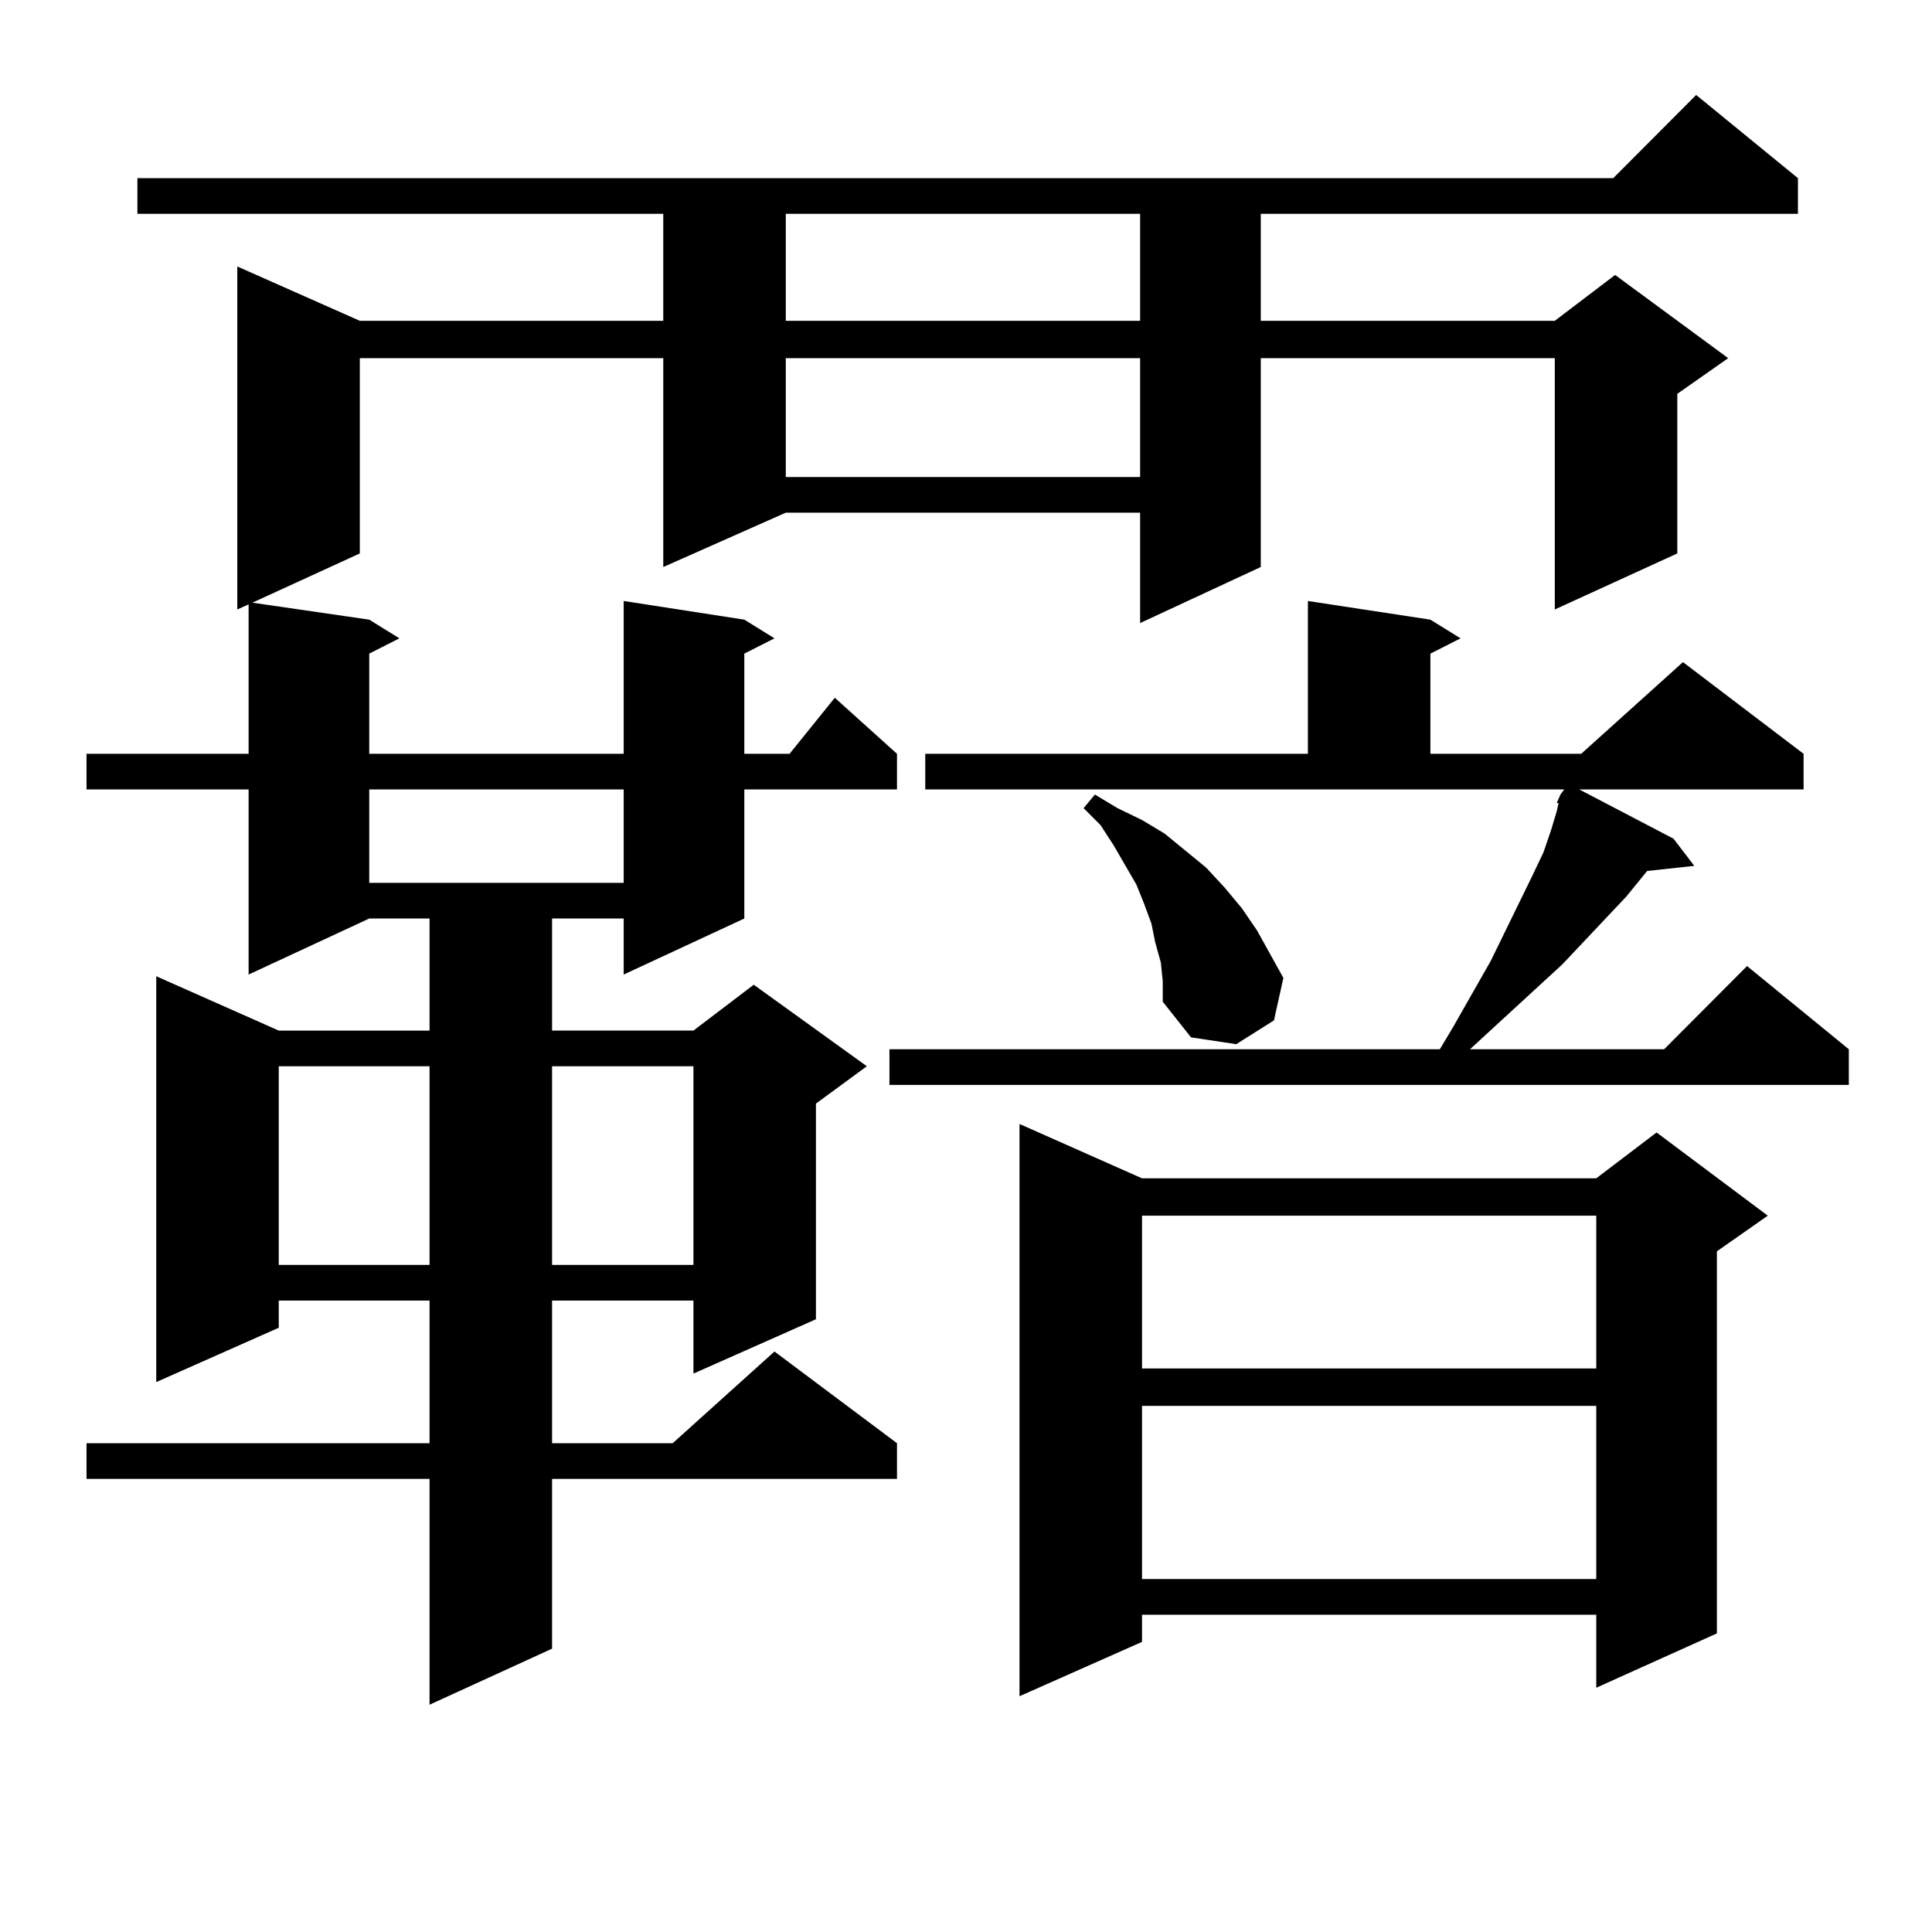 <?xml version="1.0" encoding="utf-8"?>
<!-- Generator: Adobe Illustrator 16.0.0, SVG Export Plug-In . SVG Version: 6.00 Build 0)  -->
<!DOCTYPE svg PUBLIC "-//W3C//DTD SVG 1.1//EN" "http://www.w3.org/Graphics/SVG/1.1/DTD/svg11.dtd">
<svg version="1.1" id="图层_1" xmlns="http://www.w3.org/2000/svg" xmlns:xlink="http://www.w3.org/1999/xlink" x="0px" y="0px"
	 width="1000px" height="1000px" viewBox="0 0 1000 1000" enable-background="new 0 0 1000 1000" xml:space="preserve">
<path d="M930.611,92.219v18.457H652.569v55.371h152.191l31.219-23.73l58.535,43.066l-26.341,18.457v82.617l-63.413,29.004V185.383
	H652.569v108.105l-62.438,29.004v-57.129h-183.41l-63.413,28.125V185.383H186.239v101.074l-55.608,25.488l60.486,8.789l15.609,9.668
	l-15.609,7.91v51.855h131.704v-79.102l62.438,9.668l15.609,9.668l-15.609,7.91v51.855h23.414l23.414-29.004l32.194,29.004v18.457
	h-79.022v66.797l-62.438,29.004v-29.004h-37.072v58.008h73.169l31.219-23.73l58.535,42.188l-26.341,19.336v111.621l-63.413,28.125
	v-37.793h-73.169v73.828h62.438l52.682-47.461l63.413,47.461v18.457H285.749v87.891l-63.413,29.004V765.461H44.779v-18.457h177.557
	v-73.828h-78.047v14.063l-63.413,28.125V505.305l63.413,28.125h78.047v-58.008h-31.219l-62.438,29.004v-95.801h-83.9v-18.457h83.9
	v-77.344l-5.854,2.637V137.922l63.413,28.125h157.069v-55.371H71.12V92.219h763.884l42.926-43.066L930.611,92.219z M144.289,551.887
	v102.832h78.047V551.887H144.289z M191.117,408.625v48.34h131.704v-48.34H191.117z M285.749,551.887v102.832h73.169V551.887H285.749
	z M406.722,110.676v55.371h183.41v-55.371H406.722z M406.722,185.383v61.523h183.41v-61.523H406.722z M478.915,390.168h198.044
	v-79.102l63.413,9.668l15.609,9.668l-15.609,7.91v51.855h78.047l52.682-47.461l62.438,47.461v18.457H817.443l48.779,25.488
	l10.731,14.063l-24.39,2.637l-10.731,13.184l-33.17,35.156l-47.804,43.945h100.485l42.926-43.066l52.682,43.066v18.457H460.379
	v-18.457H745.25l6.829-11.426l19.512-34.277l21.463-43.945l5.854-12.305l3.902-11.426l2.927-9.668l0.976-4.395h-0.976l1.951-4.395
	l1.951-2.637H478.915V390.168z M591.107,609.895h235.116l31.219-23.73l57.56,43.066l-26.341,18.457v197.754l-62.438,28.125v-37.793
	H591.107v14.063l-63.413,28.125V581.77L591.107,609.895z M600.863,498.273l-2.927-10.547l-1.951-9.668l-3.902-10.547l-3.902-9.668
	l-11.707-20.215l-6.829-10.547l-8.78-8.789l5.854-7.031l11.707,7.031l12.683,6.152l11.707,7.031l21.463,17.578l9.756,10.547
	l8.78,10.547l7.805,11.426l6.829,12.305l6.829,12.305l-4.878,21.973l-19.512,12.305l-23.414-3.516l-14.634-18.457v-10.547
	L600.863,498.273z M591.107,629.23v79.102h235.116V629.23H591.107z M591.107,727.668v89.648h235.116v-89.648H591.107z"/>
</svg>
